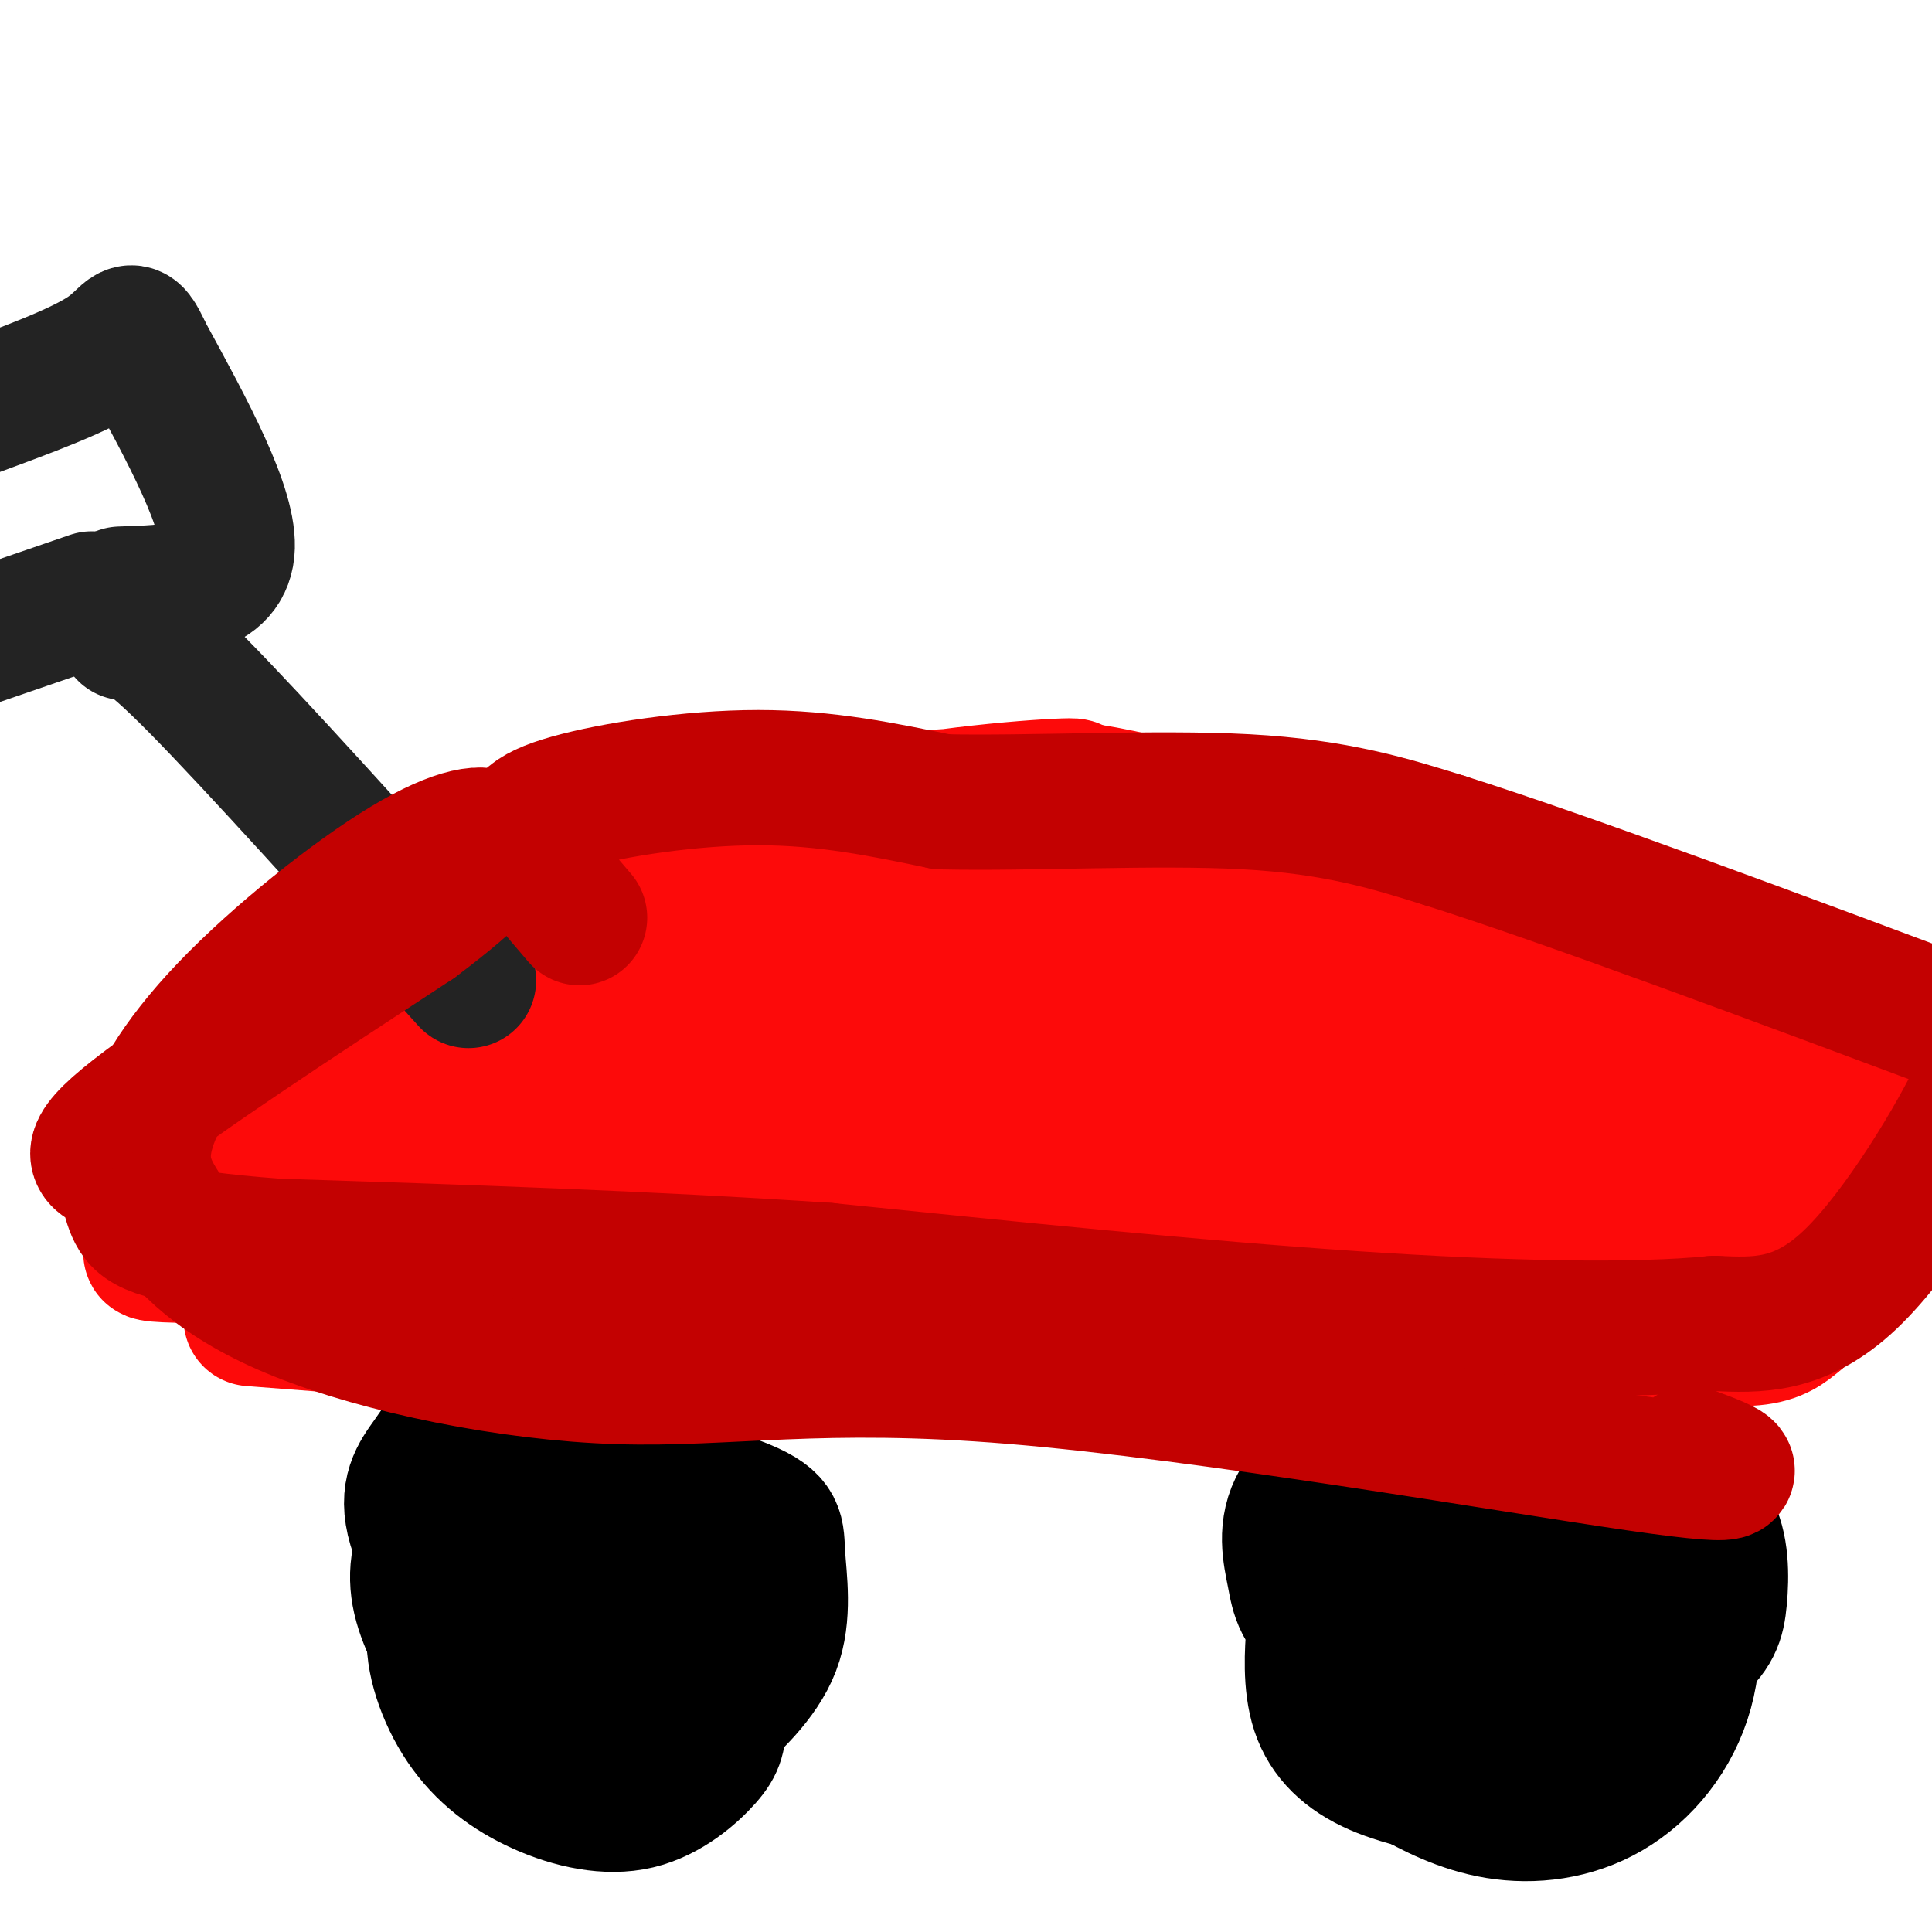 <svg viewBox='0 0 400 400' version='1.1' xmlns='http://www.w3.org/2000/svg' xmlns:xlink='http://www.w3.org/1999/xlink'><g fill='none' stroke='#000000' stroke-width='28' stroke-linecap='round' stroke-linejoin='round'><path d='M116,301c15.328,3.978 30.656,7.955 38,11c7.344,3.045 6.705,5.157 7,10c0.295,4.843 1.524,12.417 -1,19c-2.524,6.583 -8.800,12.176 -12,15c-3.200,2.824 -3.324,2.878 -8,3c-4.676,0.122 -13.905,0.310 -21,-2c-7.095,-2.310 -12.056,-7.119 -18,-15c-5.944,-7.881 -12.870,-18.834 -15,-26c-2.130,-7.166 0.536,-10.545 3,-14c2.464,-3.455 4.727,-6.987 6,-9c1.273,-2.013 1.556,-2.507 6,-2c4.444,0.507 13.049,2.015 20,5c6.951,2.985 12.250,7.447 16,14c3.750,6.553 5.952,15.198 7,20c1.048,4.802 0.942,5.763 -1,10c-1.942,4.237 -5.720,11.750 -10,16c-4.280,4.250 -9.062,5.236 -15,4c-5.938,-1.236 -13.032,-4.695 -17,-7c-3.968,-2.305 -4.808,-3.456 -7,-7c-2.192,-3.544 -5.734,-9.481 -7,-15c-1.266,-5.519 -0.256,-10.621 3,-15c3.256,-4.379 8.759,-8.035 12,-10c3.241,-1.965 4.219,-2.238 9,-1c4.781,1.238 13.364,3.987 20,8c6.636,4.013 11.325,9.289 14,16c2.675,6.711 3.338,14.855 4,23'/><path d='M149,352c-0.814,5.543 -4.848,7.901 -10,9c-5.152,1.099 -11.421,0.938 -17,-1c-5.579,-1.938 -10.469,-5.652 -14,-12c-3.531,-6.348 -5.702,-15.330 -6,-21c-0.298,-5.670 1.276,-8.030 6,-9c4.724,-0.970 12.599,-0.552 17,0c4.401,0.552 5.329,1.236 9,4c3.671,2.764 10.086,7.606 13,14c2.914,6.394 2.326,14.340 2,19c-0.326,4.660 -0.392,6.035 -3,9c-2.608,2.965 -7.760,7.522 -14,9c-6.240,1.478 -13.570,-0.122 -20,-3c-6.430,-2.878 -11.961,-7.035 -16,-13c-4.039,-5.965 -6.585,-13.739 -6,-19c0.585,-5.261 4.301,-8.008 8,-10c3.699,-1.992 7.380,-3.229 12,-2c4.620,1.229 10.177,4.922 13,8c2.823,3.078 2.911,5.539 3,8'/><path d='M101,319c13.282,8.823 26.565,17.645 32,22c5.435,4.355 3.023,4.242 2,5c-1.023,0.758 -0.658,2.387 -4,2c-3.342,-0.387 -10.390,-2.790 -14,-6c-3.610,-3.210 -3.780,-7.228 -3,-12c0.780,-4.772 2.510,-10.298 8,-12c5.490,-1.702 14.740,0.420 20,5c5.260,4.580 6.532,11.618 6,17c-0.532,5.382 -2.866,9.109 -5,11c-2.134,1.891 -4.067,1.945 -6,2'/><path d='M291,317c10.790,-4.345 21.579,-8.691 30,-10c8.421,-1.309 14.473,0.418 20,2c5.527,1.582 10.527,3.019 13,7c2.473,3.981 2.418,10.505 2,15c-0.418,4.495 -1.199,6.962 -6,11c-4.801,4.038 -13.622,9.649 -21,13c-7.378,3.351 -13.312,4.444 -23,1c-9.688,-3.444 -23.129,-11.426 -30,-17c-6.871,-5.574 -7.173,-8.742 -8,-13c-0.827,-4.258 -2.180,-9.607 1,-15c3.180,-5.393 10.891,-10.831 15,-14c4.109,-3.169 4.615,-4.067 10,-4c5.385,0.067 15.649,1.101 24,3c8.351,1.899 14.787,4.662 20,13c5.213,8.338 9.201,22.252 9,32c-0.201,9.748 -4.591,15.332 -11,20c-6.409,4.668 -14.838,8.421 -20,10c-5.162,1.579 -7.056,0.984 -12,0c-4.944,-0.984 -12.936,-2.355 -19,-5c-6.064,-2.645 -10.198,-6.562 -12,-12c-1.802,-5.438 -1.272,-12.396 -1,-16c0.272,-3.604 0.286,-3.855 5,-8c4.714,-4.145 14.130,-12.183 23,-17c8.870,-4.817 17.196,-6.412 25,-5c7.804,1.412 15.087,5.832 19,9c3.913,3.168 4.457,5.084 5,7'/><path d='M349,324c1.441,5.788 2.542,16.757 0,26c-2.542,9.243 -8.727,16.761 -16,21c-7.273,4.239 -15.635,5.199 -23,4c-7.365,-1.199 -13.734,-4.556 -18,-7c-4.266,-2.444 -6.431,-3.976 -9,-9c-2.569,-5.024 -5.542,-13.540 -7,-18c-1.458,-4.460 -1.400,-4.865 1,-9c2.400,-4.135 7.141,-12.000 12,-16c4.859,-4.000 9.836,-4.136 16,-2c6.164,2.136 13.515,6.544 17,9c3.485,2.456 3.105,2.960 4,6c0.895,3.040 3.064,8.617 4,13c0.936,4.383 0.638,7.571 -3,10c-3.638,2.429 -10.618,4.098 -16,3c-5.382,-1.098 -9.168,-4.965 -12,-9c-2.832,-4.035 -4.712,-8.239 -4,-13c0.712,-4.761 4.015,-10.079 6,-13c1.985,-2.921 2.653,-3.444 6,-4c3.347,-0.556 9.375,-1.144 14,1c4.625,2.144 7.849,7.019 10,11c2.151,3.981 3.229,7.066 3,11c-0.229,3.934 -1.766,8.717 -6,10c-4.234,1.283 -11.166,-0.934 -16,-5c-4.834,-4.066 -7.571,-9.979 -7,-13c0.571,-3.021 4.449,-3.149 8,-2c3.551,1.149 6.776,3.574 10,6'/><path d='M323,335c2.667,2.333 4.333,5.167 6,8'/></g>
<g fill='none' stroke='#FD0A0A' stroke-width='28' stroke-linecap='round' stroke-linejoin='round'><path d='M52,273c40.833,3.167 81.667,6.333 111,7c29.333,0.667 47.167,-1.167 65,-3'/><path d='M228,277c17.089,0.600 27.311,3.600 44,4c16.689,0.400 39.844,-1.800 63,-4'/><path d='M335,277c15.622,-0.444 23.178,0.444 28,0c4.822,-0.444 6.911,-2.222 9,-4'/><path d='M372,273c7.060,-5.726 20.208,-18.042 26,-24c5.792,-5.958 4.226,-5.560 3,-6c-1.226,-0.440 -2.113,-1.720 -3,-3'/><path d='M398,240c-14.500,-4.833 -49.250,-15.417 -84,-26'/><path d='M314,214c-30.889,-9.244 -66.111,-19.356 -85,-24c-18.889,-4.644 -21.444,-3.822 -24,-3'/><path d='M205,187c-8.756,-0.600 -18.644,-0.600 -41,6c-22.356,6.600 -57.178,19.800 -92,33'/><path d='M72,226c-21.964,8.119 -30.875,11.917 -35,15c-4.125,3.083 -3.464,5.452 -2,8c1.464,2.548 3.732,5.274 6,8'/><path d='M41,257c-5.695,1.983 -22.931,2.939 9,3c31.931,0.061 113.031,-0.774 146,0c32.969,0.774 17.809,3.158 4,-1c-13.809,-4.158 -26.266,-14.857 -32,-20c-5.734,-5.143 -4.743,-4.729 -3,-6c1.743,-1.271 4.239,-4.227 8,-7c3.761,-2.773 8.789,-5.364 20,-7c11.211,-1.636 28.606,-2.318 46,-3'/><path d='M239,216c15.054,-0.728 29.688,-1.047 9,0c-20.688,1.047 -76.700,3.461 -68,7c8.700,3.539 82.110,8.204 106,11c23.890,2.796 -1.739,3.724 -27,0c-25.261,-3.724 -50.152,-12.101 -46,-15c4.152,-2.899 37.349,-0.319 61,4c23.651,4.319 37.758,10.377 49,16c11.242,5.623 19.621,10.812 28,16'/><path d='M351,255c1.365,2.414 -9.223,0.450 -30,-7c-20.777,-7.450 -51.744,-20.387 -58,-25c-6.256,-4.613 12.197,-0.903 43,9c30.803,9.903 73.955,25.999 62,26c-11.955,0.001 -79.015,-16.094 -106,-23c-26.985,-6.906 -13.893,-4.624 -3,0c10.893,4.624 19.587,11.591 38,17c18.413,5.409 46.547,9.260 39,10c-7.547,0.740 -50.773,-1.630 -94,-4'/><path d='M242,258c-42.374,-5.508 -101.307,-17.277 -77,-14c24.307,3.277 131.856,21.599 136,15c4.144,-6.599 -95.116,-38.119 -126,-49c-30.884,-10.881 6.608,-1.122 34,4c27.392,5.122 44.683,5.606 30,8c-14.683,2.394 -61.342,6.697 -108,11'/><path d='M131,233c-26.912,1.735 -40.192,0.573 -22,-1c18.192,-1.573 67.857,-3.558 80,-3c12.143,0.558 -13.235,3.658 -46,5c-32.765,1.342 -72.916,0.927 -53,-5c19.916,-5.927 99.901,-17.365 116,-19c16.099,-1.635 -31.686,6.533 -60,13c-28.314,6.467 -37.157,11.234 -46,16'/><path d='M100,239c-23.152,6.644 -58.032,15.254 -37,11c21.032,-4.254 97.975,-21.372 97,-25c-0.975,-3.628 -79.870,6.234 -93,10c-13.130,3.766 39.503,1.437 55,3c15.497,1.563 -6.144,7.018 -23,8c-16.856,0.982 -28.928,-2.509 -41,-6'/><path d='M58,240c-7.333,-1.333 -5.167,-1.667 -3,-2'/></g>
<g fill='none' stroke='#232323' stroke-width='28' stroke-linecap='round' stroke-linejoin='round'><path d='M97,203c-22.083,-24.500 -44.167,-49.000 -56,-61c-11.833,-12.000 -13.417,-11.500 -15,-11'/><path d='M25,123c10.583,-0.333 21.167,-0.667 22,-9c0.833,-8.333 -8.083,-24.667 -17,-41'/><path d='M30,73c-3.178,-6.911 -2.622,-3.689 -8,0c-5.378,3.689 -16.689,7.844 -28,12'/><path d='M19,124c0.000,0.000 -32.000,11.000 -32,11'/></g>
<g fill='none' stroke='#FD0A0A' stroke-width='28' stroke-linecap='round' stroke-linejoin='round'><path d='M124,188c0.393,-3.179 0.786,-6.357 -2,-9c-2.786,-2.643 -8.750,-4.750 4,-7c12.750,-2.250 44.214,-4.643 50,-5c5.786,-0.357 -14.107,1.321 -34,3'/><path d='M142,170c-11.250,2.338 -22.376,6.682 -13,5c9.376,-1.682 39.256,-9.389 44,-9c4.744,0.389 -15.646,8.874 -29,13c-13.354,4.126 -19.673,3.893 -11,1c8.673,-2.893 32.336,-8.447 56,-14'/><path d='M189,166c19.008,-3.075 38.528,-3.762 32,-3c-6.528,0.762 -39.104,2.974 -44,3c-4.896,0.026 17.887,-2.136 42,1c24.113,3.136 49.557,11.568 75,20'/><path d='M294,187c-4.875,-1.185 -54.563,-14.146 -70,-20c-15.437,-5.854 3.378,-4.600 30,4c26.622,8.600 61.052,24.546 87,34c25.948,9.454 43.414,12.415 40,11c-3.414,-1.415 -27.707,-7.208 -52,-13'/><path d='M329,203c-22.667,-6.687 -53.333,-16.906 -49,-18c4.333,-1.094 43.667,6.936 66,12c22.333,5.064 27.667,7.161 35,11c7.333,3.839 16.667,9.419 26,15'/></g>
<g fill='none' stroke='#C30101' stroke-width='28' stroke-linecap='round' stroke-linejoin='round'><path d='M120,190c-4.732,-5.500 -9.464,-11.000 -11,-15c-1.536,-4.000 0.125,-6.500 9,-9c8.875,-2.500 24.964,-5.000 39,-5c14.036,0.000 26.018,2.500 38,5'/><path d='M195,166c18.089,0.422 44.311,-1.022 63,0c18.689,1.022 29.844,4.511 41,8'/><path d='M299,174c25.333,8.000 68.167,24.000 111,40'/><path d='M410,214c18.500,8.500 9.250,9.750 0,11'/><path d='M410,225c-4.756,10.200 -16.644,30.200 -27,40c-10.356,9.800 -19.178,9.400 -28,9'/><path d='M355,274c-16.178,1.622 -42.622,1.178 -75,-1c-32.378,-2.178 -70.689,-6.089 -109,-10'/><path d='M171,263c-37.167,-2.500 -75.583,-3.750 -114,-5'/><path d='M57,258c-24.121,-1.842 -27.424,-3.947 -29,-7c-1.576,-3.053 -1.424,-7.053 -4,-9c-2.576,-1.947 -7.879,-1.842 2,-10c9.879,-8.158 34.939,-24.579 60,-41'/><path d='M86,191c13.474,-10.112 17.157,-14.892 16,-17c-1.157,-2.108 -7.156,-1.544 -18,5c-10.844,6.544 -26.535,19.070 -37,30c-10.465,10.930 -15.704,20.266 -17,27c-1.296,6.734 1.352,10.867 4,15'/><path d='M34,251c3.745,6.209 11.109,14.233 28,21c16.891,6.767 43.311,12.278 66,13c22.689,0.722 41.647,-3.344 82,0c40.353,3.344 102.101,14.098 129,18c26.899,3.902 18.950,0.951 11,-2'/></g>
</svg>